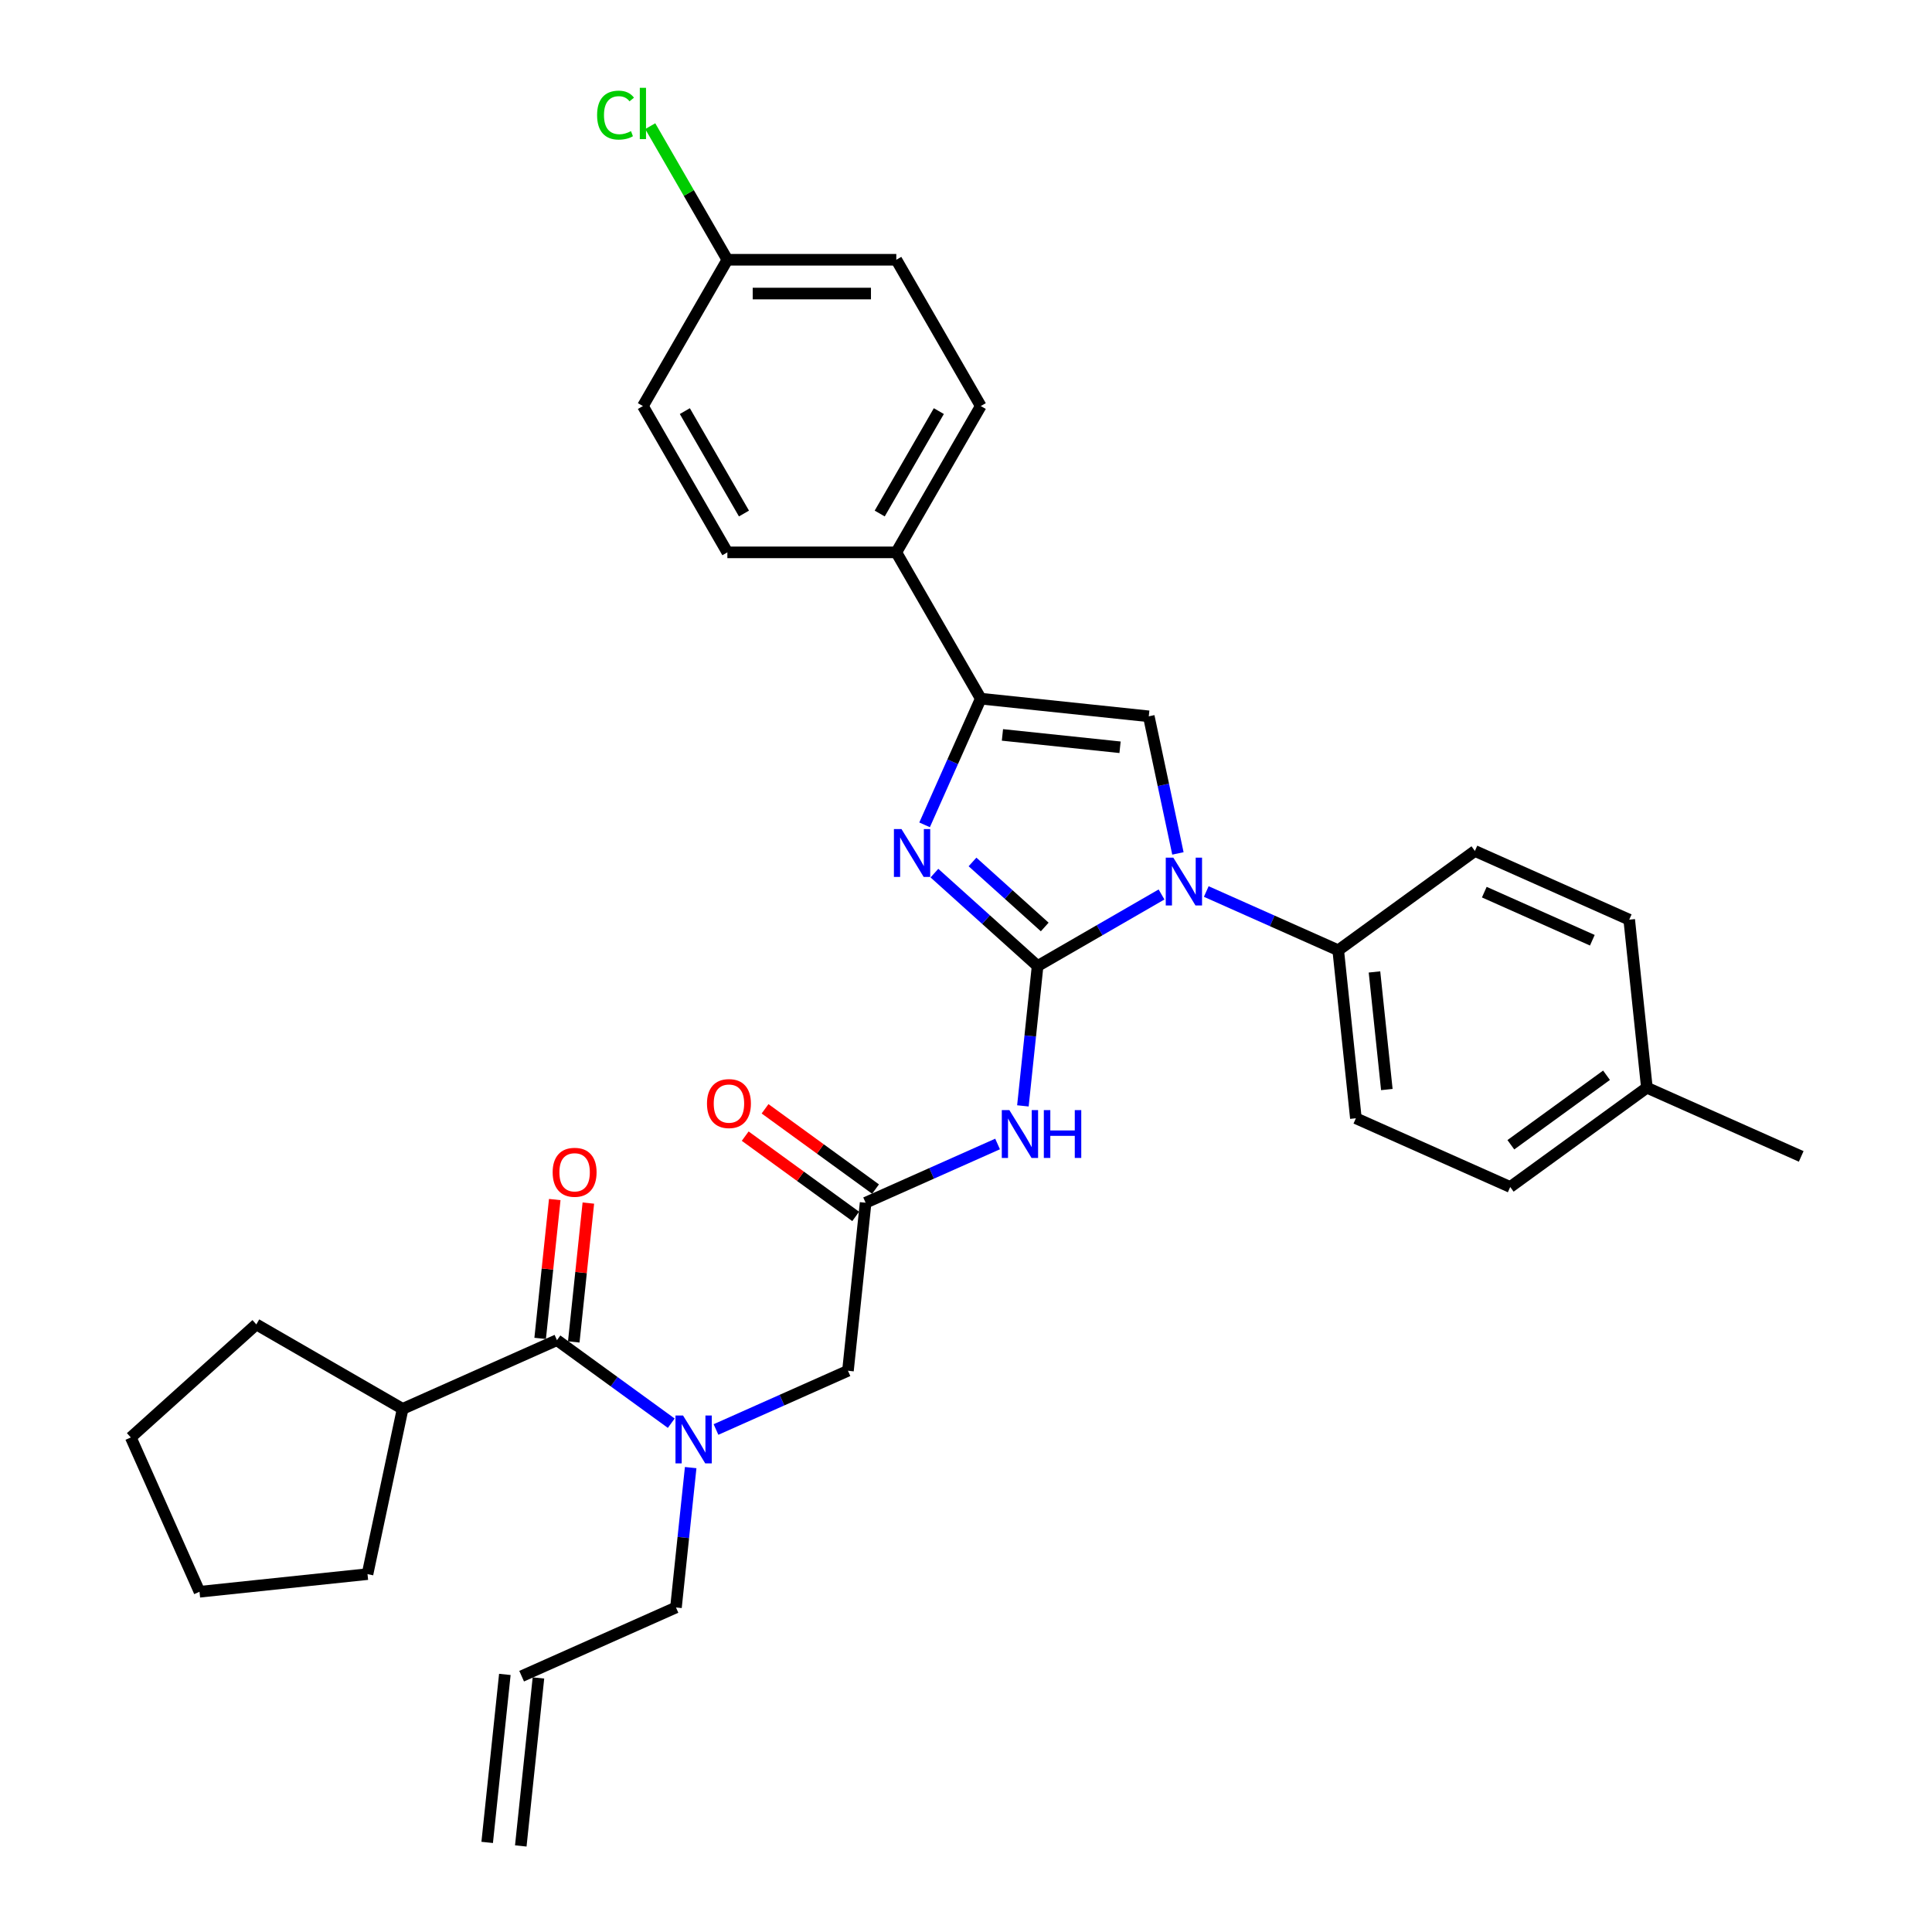 <?xml version='1.0' encoding='iso-8859-1'?>
<svg version='1.1' baseProfile='full'
              xmlns='http://www.w3.org/2000/svg'
                      xmlns:rdkit='http://www.rdkit.org/xml'
                      xmlns:xlink='http://www.w3.org/1999/xlink'
                  xml:space='preserve'
width='1000px' height='1000px' viewBox='0 0 1000 1000'>
<!-- END OF HEADER -->
<rect style='opacity:1.0;fill:#FFFFFF;stroke:none' width='1000' height='1000' x='0' y='0'> </rect>
<path class='bond-0' d='M 370.598,739.907 L 404.749,724.702' style='fill:none;fill-rule:evenodd;stroke:#0000FF;stroke-width:6px;stroke-linecap:butt;stroke-linejoin:miter;stroke-opacity:1' />
<path class='bond-0' d='M 404.749,724.702 L 438.901,709.497' style='fill:none;fill-rule:evenodd;stroke:#000000;stroke-width:6px;stroke-linecap:butt;stroke-linejoin:miter;stroke-opacity:1' />
<path class='bond-1' d='M 347.444,736.65 L 317.863,715.158' style='fill:none;fill-rule:evenodd;stroke:#0000FF;stroke-width:6px;stroke-linecap:butt;stroke-linejoin:miter;stroke-opacity:1' />
<path class='bond-1' d='M 317.863,715.158 L 288.282,693.666' style='fill:none;fill-rule:evenodd;stroke:#000000;stroke-width:6px;stroke-linecap:butt;stroke-linejoin:miter;stroke-opacity:1' />
<path class='bond-2' d='M 357.49,759.628 L 353.686,795.825' style='fill:none;fill-rule:evenodd;stroke:#0000FF;stroke-width:6px;stroke-linecap:butt;stroke-linejoin:miter;stroke-opacity:1' />
<path class='bond-2' d='M 353.686,795.825 L 349.881,832.021' style='fill:none;fill-rule:evenodd;stroke:#000000;stroke-width:6px;stroke-linecap:butt;stroke-linejoin:miter;stroke-opacity:1' />
<path class='bond-3' d='M 208.402,729.23 L 190.223,814.759' style='fill:none;fill-rule:evenodd;stroke:#000000;stroke-width:6px;stroke-linecap:butt;stroke-linejoin:miter;stroke-opacity:1' />
<path class='bond-4' d='M 208.402,729.23 L 132.678,685.511' style='fill:none;fill-rule:evenodd;stroke:#000000;stroke-width:6px;stroke-linecap:butt;stroke-linejoin:miter;stroke-opacity:1' />
<path class='bond-5' d='M 208.402,729.23 L 288.282,693.666' style='fill:none;fill-rule:evenodd;stroke:#000000;stroke-width:6px;stroke-linecap:butt;stroke-linejoin:miter;stroke-opacity:1' />
<path class='bond-6' d='M 296.978,694.58 L 300.755,658.646' style='fill:none;fill-rule:evenodd;stroke:#000000;stroke-width:6px;stroke-linecap:butt;stroke-linejoin:miter;stroke-opacity:1' />
<path class='bond-6' d='M 300.755,658.646 L 304.531,622.712' style='fill:none;fill-rule:evenodd;stroke:#FF0000;stroke-width:6px;stroke-linecap:butt;stroke-linejoin:miter;stroke-opacity:1' />
<path class='bond-6' d='M 279.586,692.752 L 283.363,656.818' style='fill:none;fill-rule:evenodd;stroke:#000000;stroke-width:6px;stroke-linecap:butt;stroke-linejoin:miter;stroke-opacity:1' />
<path class='bond-6' d='M 283.363,656.818 L 287.139,620.884' style='fill:none;fill-rule:evenodd;stroke:#FF0000;stroke-width:6px;stroke-linecap:butt;stroke-linejoin:miter;stroke-opacity:1' />
<path class='bond-7' d='M 190.223,814.759 L 103.263,823.898' style='fill:none;fill-rule:evenodd;stroke:#000000;stroke-width:6px;stroke-linecap:butt;stroke-linejoin:miter;stroke-opacity:1' />
<path class='bond-8' d='M 132.678,685.511 L 67.698,744.019' style='fill:none;fill-rule:evenodd;stroke:#000000;stroke-width:6px;stroke-linecap:butt;stroke-linejoin:miter;stroke-opacity:1' />
<path class='bond-9' d='M 269.558,955.459 L 278.698,868.5' style='fill:none;fill-rule:evenodd;stroke:#000000;stroke-width:6px;stroke-linecap:butt;stroke-linejoin:miter;stroke-opacity:1' />
<path class='bond-9' d='M 252.166,953.631 L 261.306,866.672' style='fill:none;fill-rule:evenodd;stroke:#000000;stroke-width:6px;stroke-linecap:butt;stroke-linejoin:miter;stroke-opacity:1' />
<path class='bond-10' d='M 270.002,867.586 L 349.881,832.021' style='fill:none;fill-rule:evenodd;stroke:#000000;stroke-width:6px;stroke-linecap:butt;stroke-linejoin:miter;stroke-opacity:1' />
<path class='bond-11' d='M 516.343,592.126 L 482.192,607.332' style='fill:none;fill-rule:evenodd;stroke:#0000FF;stroke-width:6px;stroke-linecap:butt;stroke-linejoin:miter;stroke-opacity:1' />
<path class='bond-11' d='M 482.192,607.332 L 448.041,622.537' style='fill:none;fill-rule:evenodd;stroke:#000000;stroke-width:6px;stroke-linecap:butt;stroke-linejoin:miter;stroke-opacity:1' />
<path class='bond-12' d='M 529.451,572.405 L 533.255,536.209' style='fill:none;fill-rule:evenodd;stroke:#0000FF;stroke-width:6px;stroke-linecap:butt;stroke-linejoin:miter;stroke-opacity:1' />
<path class='bond-12' d='M 533.255,536.209 L 537.06,500.012' style='fill:none;fill-rule:evenodd;stroke:#000000;stroke-width:6px;stroke-linecap:butt;stroke-linejoin:miter;stroke-opacity:1' />
<path class='bond-13' d='M 453.18,615.463 L 424.587,594.689' style='fill:none;fill-rule:evenodd;stroke:#000000;stroke-width:6px;stroke-linecap:butt;stroke-linejoin:miter;stroke-opacity:1' />
<path class='bond-13' d='M 424.587,594.689 L 395.994,573.914' style='fill:none;fill-rule:evenodd;stroke:#FF0000;stroke-width:6px;stroke-linecap:butt;stroke-linejoin:miter;stroke-opacity:1' />
<path class='bond-13' d='M 442.901,629.611 L 414.308,608.836' style='fill:none;fill-rule:evenodd;stroke:#000000;stroke-width:6px;stroke-linecap:butt;stroke-linejoin:miter;stroke-opacity:1' />
<path class='bond-13' d='M 414.308,608.836 L 385.715,588.062' style='fill:none;fill-rule:evenodd;stroke:#FF0000;stroke-width:6px;stroke-linecap:butt;stroke-linejoin:miter;stroke-opacity:1' />
<path class='bond-14' d='M 448.041,622.537 L 438.901,709.497' style='fill:none;fill-rule:evenodd;stroke:#000000;stroke-width:6px;stroke-linecap:butt;stroke-linejoin:miter;stroke-opacity:1' />
<path class='bond-15' d='M 601.207,462.977 L 569.133,481.494' style='fill:none;fill-rule:evenodd;stroke:#0000FF;stroke-width:6px;stroke-linecap:butt;stroke-linejoin:miter;stroke-opacity:1' />
<path class='bond-15' d='M 569.133,481.494 L 537.06,500.012' style='fill:none;fill-rule:evenodd;stroke:#000000;stroke-width:6px;stroke-linecap:butt;stroke-linejoin:miter;stroke-opacity:1' />
<path class='bond-16' d='M 609.688,441.726 L 602.146,406.245' style='fill:none;fill-rule:evenodd;stroke:#0000FF;stroke-width:6px;stroke-linecap:butt;stroke-linejoin:miter;stroke-opacity:1' />
<path class='bond-16' d='M 602.146,406.245 L 594.605,370.765' style='fill:none;fill-rule:evenodd;stroke:#000000;stroke-width:6px;stroke-linecap:butt;stroke-linejoin:miter;stroke-opacity:1' />
<path class='bond-17' d='M 624.361,461.447 L 658.512,476.652' style='fill:none;fill-rule:evenodd;stroke:#0000FF;stroke-width:6px;stroke-linecap:butt;stroke-linejoin:miter;stroke-opacity:1' />
<path class='bond-17' d='M 658.512,476.652 L 692.663,491.857' style='fill:none;fill-rule:evenodd;stroke:#000000;stroke-width:6px;stroke-linecap:butt;stroke-linejoin:miter;stroke-opacity:1' />
<path class='bond-18' d='M 537.06,500.012 L 510.358,475.97' style='fill:none;fill-rule:evenodd;stroke:#000000;stroke-width:6px;stroke-linecap:butt;stroke-linejoin:miter;stroke-opacity:1' />
<path class='bond-18' d='M 510.358,475.97 L 483.657,451.928' style='fill:none;fill-rule:evenodd;stroke:#0000FF;stroke-width:6px;stroke-linecap:butt;stroke-linejoin:miter;stroke-opacity:1' />
<path class='bond-18' d='M 540.751,479.804 L 522.06,462.974' style='fill:none;fill-rule:evenodd;stroke:#000000;stroke-width:6px;stroke-linecap:butt;stroke-linejoin:miter;stroke-opacity:1' />
<path class='bond-18' d='M 522.06,462.974 L 503.369,446.145' style='fill:none;fill-rule:evenodd;stroke:#0000FF;stroke-width:6px;stroke-linecap:butt;stroke-linejoin:miter;stroke-opacity:1' />
<path class='bond-19' d='M 478.566,426.937 L 493.105,394.281' style='fill:none;fill-rule:evenodd;stroke:#0000FF;stroke-width:6px;stroke-linecap:butt;stroke-linejoin:miter;stroke-opacity:1' />
<path class='bond-19' d='M 493.105,394.281 L 507.645,361.625' style='fill:none;fill-rule:evenodd;stroke:#000000;stroke-width:6px;stroke-linecap:butt;stroke-linejoin:miter;stroke-opacity:1' />
<path class='bond-20' d='M 507.645,361.625 L 463.925,285.901' style='fill:none;fill-rule:evenodd;stroke:#000000;stroke-width:6px;stroke-linecap:butt;stroke-linejoin:miter;stroke-opacity:1' />
<path class='bond-21' d='M 507.645,361.625 L 594.605,370.765' style='fill:none;fill-rule:evenodd;stroke:#000000;stroke-width:6px;stroke-linecap:butt;stroke-linejoin:miter;stroke-opacity:1' />
<path class='bond-21' d='M 518.861,380.388 L 579.733,386.786' style='fill:none;fill-rule:evenodd;stroke:#000000;stroke-width:6px;stroke-linecap:butt;stroke-linejoin:miter;stroke-opacity:1' />
<path class='bond-22' d='M 463.925,285.901 L 507.645,210.176' style='fill:none;fill-rule:evenodd;stroke:#000000;stroke-width:6px;stroke-linecap:butt;stroke-linejoin:miter;stroke-opacity:1' />
<path class='bond-22' d='M 455.338,265.798 L 485.942,212.791' style='fill:none;fill-rule:evenodd;stroke:#000000;stroke-width:6px;stroke-linecap:butt;stroke-linejoin:miter;stroke-opacity:1' />
<path class='bond-23' d='M 463.925,285.901 L 376.486,285.901' style='fill:none;fill-rule:evenodd;stroke:#000000;stroke-width:6px;stroke-linecap:butt;stroke-linejoin:miter;stroke-opacity:1' />
<path class='bond-24' d='M 507.645,210.176 L 463.925,134.452' style='fill:none;fill-rule:evenodd;stroke:#000000;stroke-width:6px;stroke-linecap:butt;stroke-linejoin:miter;stroke-opacity:1' />
<path class='bond-25' d='M 692.663,491.857 L 763.403,440.462' style='fill:none;fill-rule:evenodd;stroke:#000000;stroke-width:6px;stroke-linecap:butt;stroke-linejoin:miter;stroke-opacity:1' />
<path class='bond-26' d='M 692.663,491.857 L 701.803,578.817' style='fill:none;fill-rule:evenodd;stroke:#000000;stroke-width:6px;stroke-linecap:butt;stroke-linejoin:miter;stroke-opacity:1' />
<path class='bond-26' d='M 711.426,503.073 L 717.824,563.945' style='fill:none;fill-rule:evenodd;stroke:#000000;stroke-width:6px;stroke-linecap:butt;stroke-linejoin:miter;stroke-opacity:1' />
<path class='bond-27' d='M 852.422,562.987 L 781.683,614.382' style='fill:none;fill-rule:evenodd;stroke:#000000;stroke-width:6px;stroke-linecap:butt;stroke-linejoin:miter;stroke-opacity:1' />
<path class='bond-27' d='M 831.532,556.548 L 782.015,592.525' style='fill:none;fill-rule:evenodd;stroke:#000000;stroke-width:6px;stroke-linecap:butt;stroke-linejoin:miter;stroke-opacity:1' />
<path class='bond-28' d='M 852.422,562.987 L 932.302,598.551' style='fill:none;fill-rule:evenodd;stroke:#000000;stroke-width:6px;stroke-linecap:butt;stroke-linejoin:miter;stroke-opacity:1' />
<path class='bond-29' d='M 852.422,562.987 L 843.282,476.027' style='fill:none;fill-rule:evenodd;stroke:#000000;stroke-width:6px;stroke-linecap:butt;stroke-linejoin:miter;stroke-opacity:1' />
<path class='bond-30' d='M 763.403,440.462 L 843.282,476.027' style='fill:none;fill-rule:evenodd;stroke:#000000;stroke-width:6px;stroke-linecap:butt;stroke-linejoin:miter;stroke-opacity:1' />
<path class='bond-30' d='M 768.272,461.773 L 824.188,486.668' style='fill:none;fill-rule:evenodd;stroke:#000000;stroke-width:6px;stroke-linecap:butt;stroke-linejoin:miter;stroke-opacity:1' />
<path class='bond-31' d='M 701.803,578.817 L 781.683,614.382' style='fill:none;fill-rule:evenodd;stroke:#000000;stroke-width:6px;stroke-linecap:butt;stroke-linejoin:miter;stroke-opacity:1' />
<path class='bond-32' d='M 376.486,285.901 L 332.767,210.176' style='fill:none;fill-rule:evenodd;stroke:#000000;stroke-width:6px;stroke-linecap:butt;stroke-linejoin:miter;stroke-opacity:1' />
<path class='bond-32' d='M 385.073,265.798 L 354.47,212.791' style='fill:none;fill-rule:evenodd;stroke:#000000;stroke-width:6px;stroke-linecap:butt;stroke-linejoin:miter;stroke-opacity:1' />
<path class='bond-33' d='M 376.486,134.452 L 332.767,210.176' style='fill:none;fill-rule:evenodd;stroke:#000000;stroke-width:6px;stroke-linecap:butt;stroke-linejoin:miter;stroke-opacity:1' />
<path class='bond-34' d='M 376.486,134.452 L 356.524,99.876' style='fill:none;fill-rule:evenodd;stroke:#000000;stroke-width:6px;stroke-linecap:butt;stroke-linejoin:miter;stroke-opacity:1' />
<path class='bond-34' d='M 356.524,99.876 L 336.562,65.301' style='fill:none;fill-rule:evenodd;stroke:#00CC00;stroke-width:6px;stroke-linecap:butt;stroke-linejoin:miter;stroke-opacity:1' />
<path class='bond-35' d='M 376.486,134.452 L 463.925,134.452' style='fill:none;fill-rule:evenodd;stroke:#000000;stroke-width:6px;stroke-linecap:butt;stroke-linejoin:miter;stroke-opacity:1' />
<path class='bond-35' d='M 389.602,151.94 L 450.809,151.94' style='fill:none;fill-rule:evenodd;stroke:#000000;stroke-width:6px;stroke-linecap:butt;stroke-linejoin:miter;stroke-opacity:1' />
<path class='bond-36' d='M 67.698,744.019 L 103.263,823.898' style='fill:none;fill-rule:evenodd;stroke:#000000;stroke-width:6px;stroke-linecap:butt;stroke-linejoin:miter;stroke-opacity:1' />
<path  class='atom-0' d='M 353.548 732.68
L 361.662 745.796
Q 362.466 747.09, 363.761 749.433
Q 365.055 751.776, 365.125 751.916
L 365.125 732.68
L 368.412 732.68
L 368.412 757.442
L 365.02 757.442
L 356.311 743.103
Q 355.296 741.424, 354.212 739.5
Q 353.163 737.576, 352.848 736.982
L 352.848 757.442
L 349.63 757.442
L 349.63 732.68
L 353.548 732.68
' fill='#0000FF'/>
<path  class='atom-3' d='M 286.055 606.776
Q 286.055 600.83, 288.993 597.507
Q 291.931 594.185, 297.422 594.185
Q 302.913 594.185, 305.851 597.507
Q 308.789 600.83, 308.789 606.776
Q 308.789 612.792, 305.816 616.219
Q 302.843 619.612, 297.422 619.612
Q 291.965 619.612, 288.993 616.219
Q 286.055 612.827, 286.055 606.776
M 297.422 616.814
Q 301.199 616.814, 303.228 614.296
Q 305.291 611.742, 305.291 606.776
Q 305.291 601.914, 303.228 599.466
Q 301.199 596.983, 297.422 596.983
Q 293.644 596.983, 291.581 599.431
Q 289.552 601.879, 289.552 606.776
Q 289.552 611.777, 291.581 614.296
Q 293.644 616.814, 297.422 616.814
' fill='#FF0000'/>
<path  class='atom-8' d='M 522.446 574.591
L 530.561 587.707
Q 531.365 589.001, 532.659 591.344
Q 533.953 593.687, 534.023 593.827
L 534.023 574.591
L 537.311 574.591
L 537.311 599.353
L 533.918 599.353
L 525.209 585.013
Q 524.195 583.335, 523.111 581.411
Q 522.062 579.487, 521.747 578.893
L 521.747 599.353
L 518.529 599.353
L 518.529 574.591
L 522.446 574.591
' fill='#0000FF'/>
<path  class='atom-8' d='M 540.284 574.591
L 543.641 574.591
L 543.641 585.118
L 556.303 585.118
L 556.303 574.591
L 559.66 574.591
L 559.66 599.353
L 556.303 599.353
L 556.303 587.916
L 543.641 587.916
L 543.641 599.353
L 540.284 599.353
L 540.284 574.591
' fill='#0000FF'/>
<path  class='atom-10' d='M 365.934 571.211
Q 365.934 565.266, 368.872 561.943
Q 371.81 558.62, 377.301 558.62
Q 382.792 558.62, 385.73 561.943
Q 388.668 565.266, 388.668 571.211
Q 388.668 577.227, 385.695 580.655
Q 382.722 584.047, 377.301 584.047
Q 371.845 584.047, 368.872 580.655
Q 365.934 577.262, 365.934 571.211
M 377.301 581.249
Q 381.078 581.249, 383.107 578.731
Q 385.171 576.178, 385.171 571.211
Q 385.171 566.35, 383.107 563.901
Q 381.078 561.418, 377.301 561.418
Q 373.524 561.418, 371.46 563.867
Q 369.432 566.315, 369.432 571.211
Q 369.432 576.213, 371.46 578.731
Q 373.524 581.249, 377.301 581.249
' fill='#FF0000'/>
<path  class='atom-12' d='M 607.31 443.911
L 615.425 457.027
Q 616.229 458.321, 617.523 460.665
Q 618.817 463.008, 618.887 463.148
L 618.887 443.911
L 622.175 443.911
L 622.175 468.674
L 618.782 468.674
L 610.073 454.334
Q 609.059 452.655, 607.975 450.732
Q 606.926 448.808, 606.611 448.213
L 606.611 468.674
L 603.393 468.674
L 603.393 443.911
L 607.31 443.911
' fill='#0000FF'/>
<path  class='atom-14' d='M 466.606 429.123
L 474.721 442.239
Q 475.525 443.533, 476.819 445.876
Q 478.113 448.22, 478.183 448.359
L 478.183 429.123
L 481.471 429.123
L 481.471 453.886
L 478.078 453.886
L 469.369 439.546
Q 468.355 437.867, 467.271 435.943
Q 466.222 434.019, 465.907 433.425
L 465.907 453.886
L 462.689 453.886
L 462.689 429.123
L 466.606 429.123
' fill='#0000FF'/>
<path  class='atom-30' d='M 309.054 59.585
Q 309.054 53.429, 311.922 50.211
Q 314.824 46.959, 320.316 46.959
Q 325.422 46.959, 328.15 50.561
L 325.842 52.45
Q 323.848 49.827, 320.316 49.827
Q 316.573 49.827, 314.58 52.345
Q 312.621 54.828, 312.621 59.585
Q 312.621 64.481, 314.65 66.999
Q 316.713 69.518, 320.7 69.518
Q 323.428 69.518, 326.611 67.874
L 327.591 70.497
Q 326.296 71.336, 324.338 71.826
Q 322.379 72.316, 320.211 72.316
Q 314.824 72.316, 311.922 69.028
Q 309.054 65.74, 309.054 59.585
' fill='#00CC00'/>
<path  class='atom-30' d='M 331.158 45.455
L 334.376 45.455
L 334.376 72.001
L 331.158 72.001
L 331.158 45.455
' fill='#00CC00'/>
</svg>
